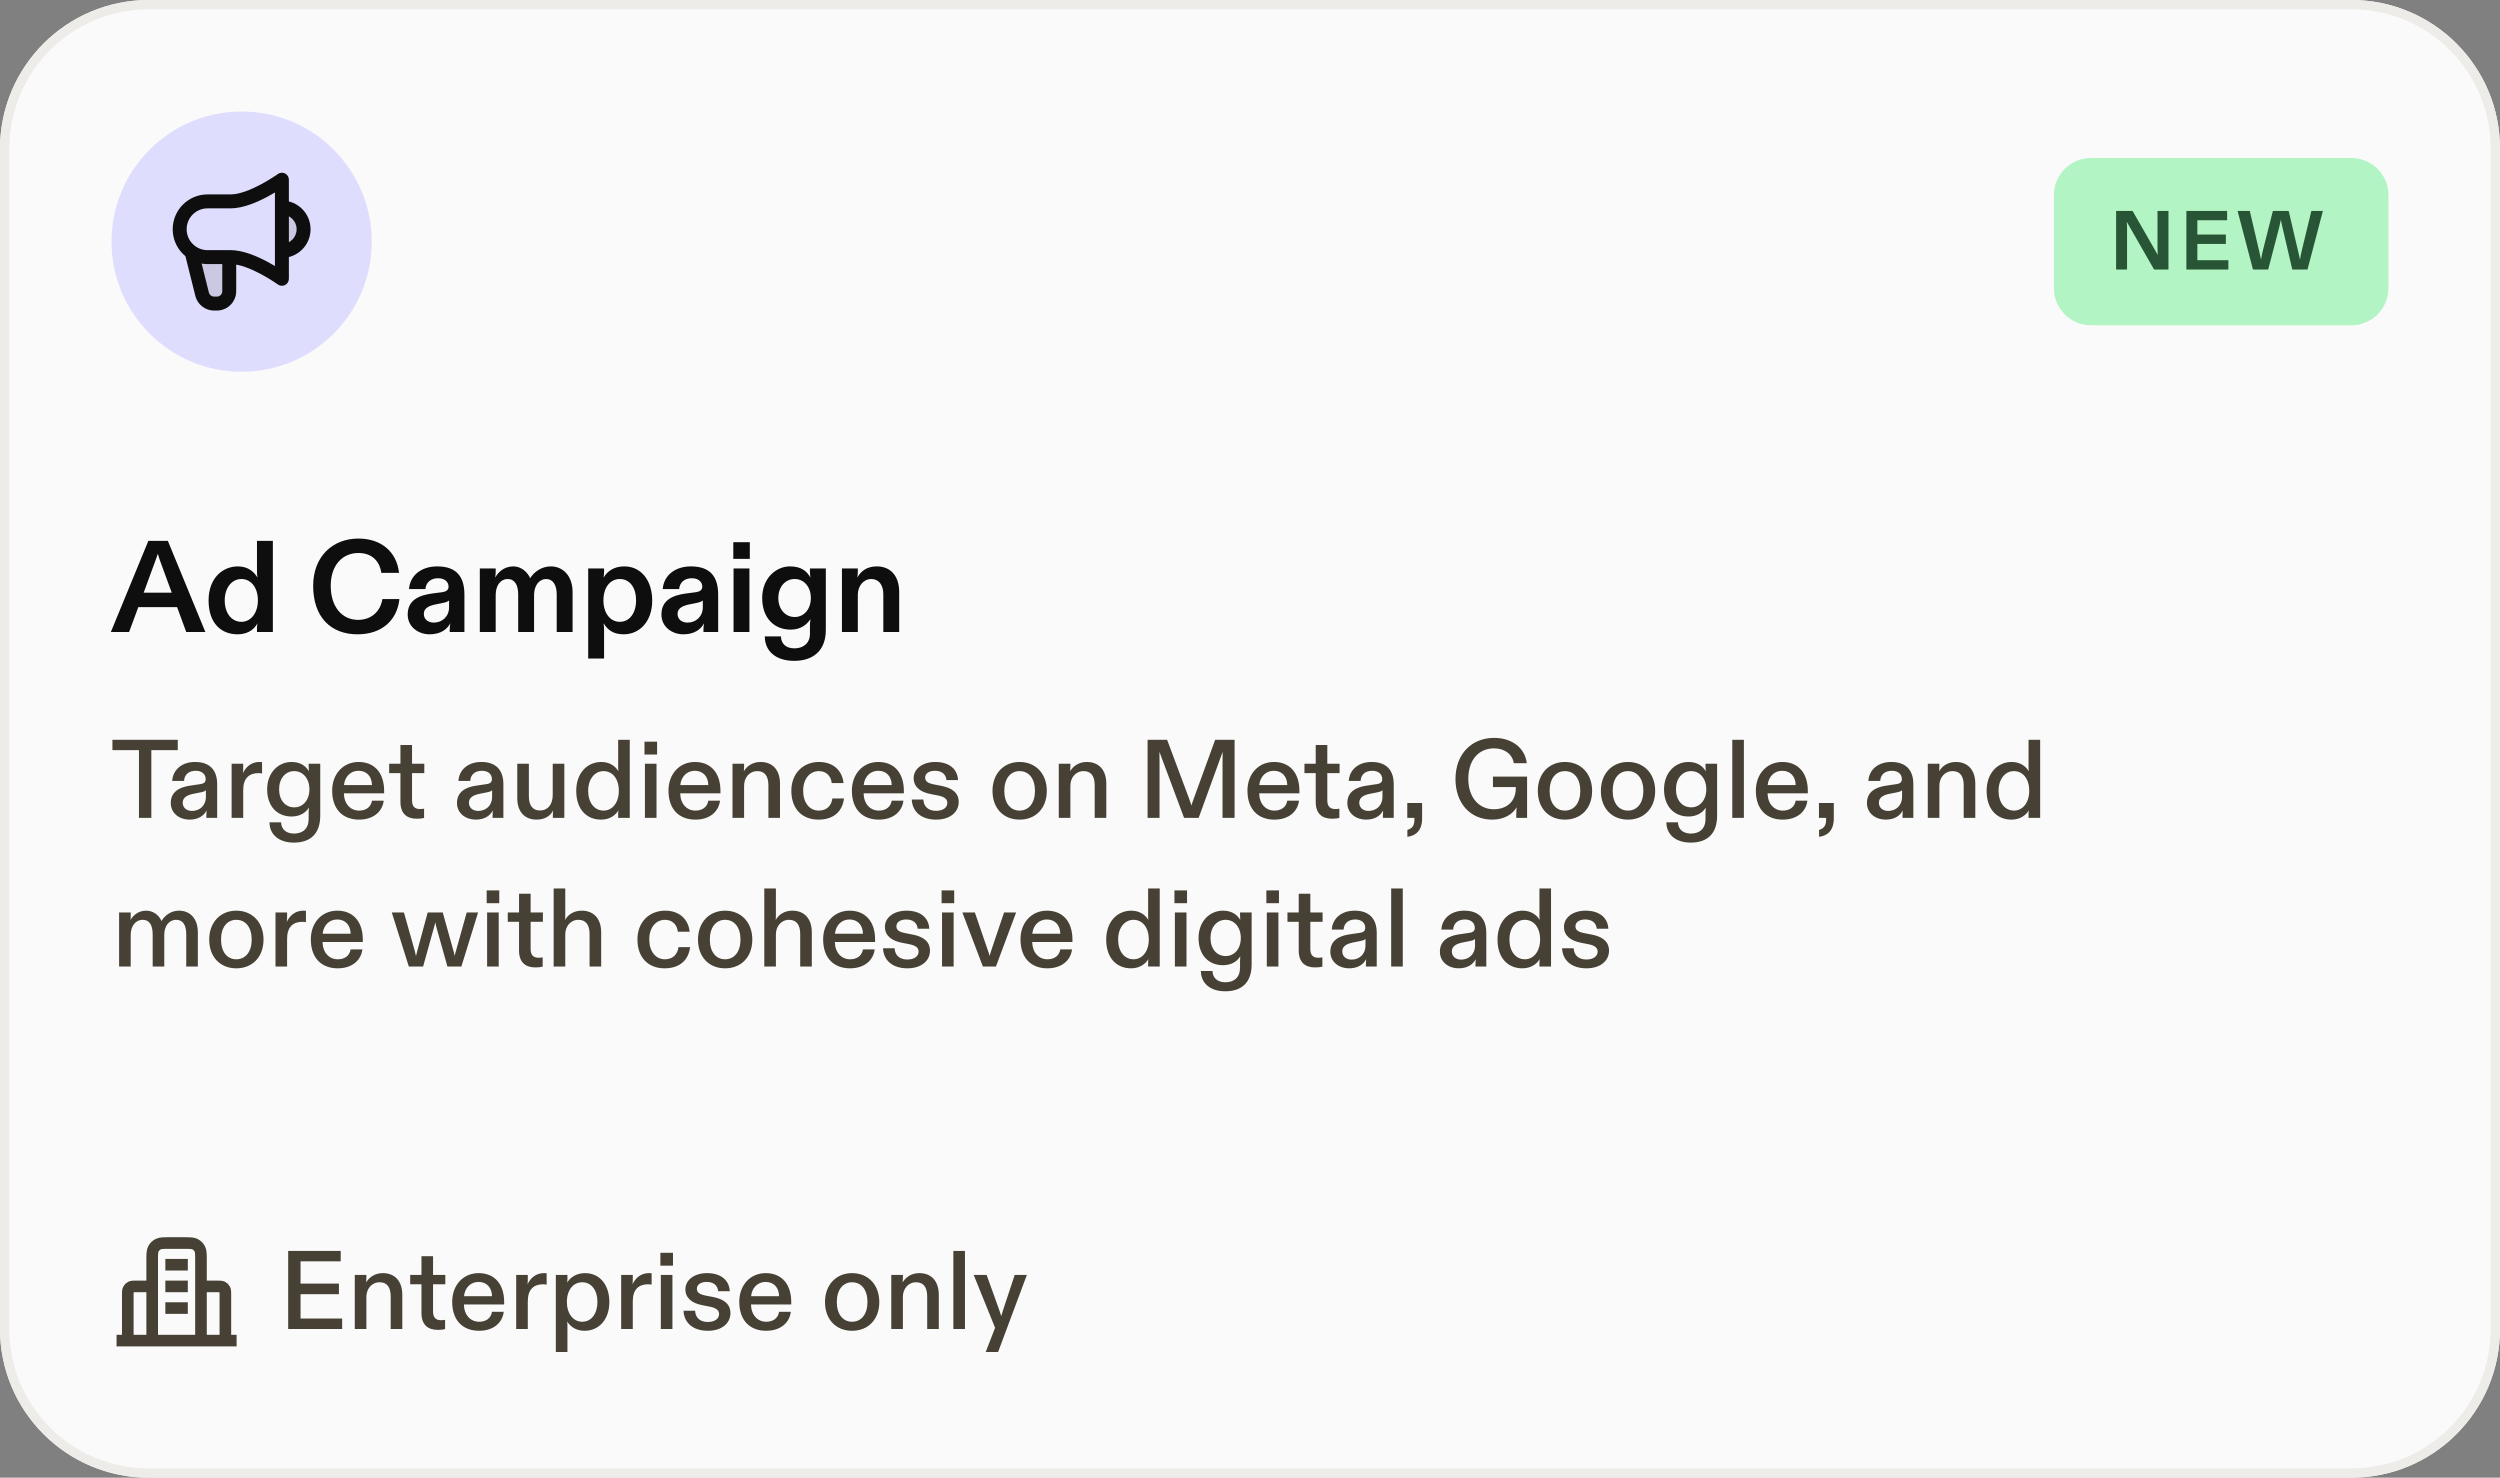 <svg width="269" height="159" viewBox="0 0 269 159" fill="none" xmlns="http://www.w3.org/2000/svg">
<rect x="0" y="0" width="269" height="159" fill="#808080" stroke="none"/>
<g clip-path="url(#clip0_3431_25165)">
<path d="M0 16C0 7.163 7.163 0 16 0H253C261.837 0 269 7.163 269 16V143C269 151.837 261.837 159 253 159H16C7.163 159 0 151.837 0 143V16Z" fill="#FAFAFA"/>
<path d="M26 9C16.611 9 9 16.611 9 26C9 35.389 16.611 43 26 43C35.389 43 43 35.389 43 26C43 16.611 35.389 9 26 9Z" fill="#DEDDFD"/>
<path d="M26 9C16.611 9 9 16.611 9 26C9 35.389 16.611 43 26 43C35.389 43 43 35.389 43 26C43 16.611 35.389 9 26 9Z" stroke="#FAFAFA" stroke-width="6"/>
<g clip-path="url(#clip1_3431_25165)">
<g opacity="0.12">
<path d="M21.716 31.532L21.028 28.779C20.906 28.291 20.845 28.047 20.907 27.863C20.962 27.701 21.077 27.566 21.228 27.486C21.4 27.395 21.651 27.416 22.151 27.457L23.689 27.585C24.034 27.614 24.206 27.628 24.337 27.705C24.452 27.772 24.544 27.872 24.602 27.992C24.667 28.129 24.667 28.302 24.667 28.648V31.169C24.667 31.322 24.667 31.398 24.66 31.462C24.599 32.097 24.097 32.599 23.462 32.661C23.398 32.667 23.322 32.667 23.169 32.667C23.048 32.667 22.987 32.667 22.932 32.662C22.402 32.619 21.949 32.265 21.778 31.761C21.761 31.71 21.746 31.651 21.716 31.532Z" fill="#2F2B23"/>
<path d="M30.333 27C31.622 27 32.667 25.956 32.667 24.667C32.667 23.378 31.622 22.334 30.333 22.334V27Z" fill="#2F2B23"/>
</g>
<path d="M21.394 27.152C21.294 26.75 20.886 26.505 20.484 26.606C20.083 26.706 19.838 27.114 19.939 27.515L21.394 27.152ZM21.716 31.532L20.988 31.714L21.716 31.532ZM25.416 27.667C25.416 27.253 25.081 26.917 24.666 26.917C24.252 26.917 23.916 27.253 23.916 27.667H25.416ZM23.462 32.661L23.389 31.914H23.389L23.462 32.661ZM24.66 31.462L23.914 31.39V31.39L24.66 31.462ZM21.778 31.761L21.067 32.002L21.778 31.761ZM22.932 32.662L22.993 31.915H22.993L22.932 32.662ZM30.333 26.25H29.583V27.75H30.333V26.25ZM30.333 21.584H29.583V23.084H30.333V21.584ZM30.333 30L29.894 30.608C30.123 30.773 30.424 30.796 30.675 30.668C30.925 30.54 31.083 30.282 31.083 30H30.333ZM30.333 19.334H31.083C31.083 19.052 30.925 18.794 30.675 18.666C30.424 18.538 30.123 18.561 29.894 18.725L30.333 19.334ZM19.333 24.667L20.083 24.667L19.333 24.667ZM19.939 27.515L20.988 31.714L22.444 31.351L21.394 27.152L19.939 27.515ZM25.416 31.169V27.667H23.916V31.169H25.416ZM23.169 33.417C23.304 33.417 23.425 33.418 23.534 33.407L23.389 31.914C23.37 31.916 23.339 31.917 23.169 31.917V33.417ZM23.916 31.169C23.916 31.339 23.916 31.371 23.914 31.39L25.407 31.535C25.417 31.425 25.416 31.304 25.416 31.169H23.916ZM23.534 33.407C24.526 33.311 25.31 32.526 25.407 31.535L23.914 31.39C23.887 31.668 23.667 31.887 23.389 31.914L23.534 33.407ZM20.988 31.714C21.015 31.819 21.038 31.914 21.067 32.002L22.488 31.521C22.483 31.505 22.477 31.482 22.444 31.351L20.988 31.714ZM23.169 31.917C23.033 31.917 23.009 31.916 22.993 31.915L22.871 33.41C22.963 33.417 23.061 33.417 23.169 33.417V31.917ZM21.067 32.002C21.334 32.789 22.043 33.342 22.871 33.41L22.993 31.915C22.761 31.896 22.563 31.741 22.488 31.521L21.067 32.002ZM31.916 24.667C31.916 25.541 31.207 26.25 30.333 26.25V27.75C32.036 27.75 33.416 26.37 33.416 24.667H31.916ZM30.333 23.084C31.207 23.084 31.916 23.792 31.916 24.667H33.416C33.416 22.964 32.036 21.584 30.333 21.584V23.084ZM22.333 22.417H24.833V20.917H22.333V22.417ZM30.333 30C30.772 29.392 30.772 29.392 30.771 29.392C30.771 29.392 30.771 29.392 30.771 29.391C30.771 29.391 30.771 29.391 30.77 29.391C30.77 29.39 30.769 29.39 30.768 29.389C30.766 29.387 30.763 29.385 30.759 29.383C30.752 29.378 30.741 29.37 30.728 29.361C30.701 29.342 30.663 29.315 30.614 29.282C30.516 29.214 30.375 29.119 30.199 29.006C29.848 28.779 29.354 28.476 28.785 28.172C27.685 27.584 26.166 26.917 24.833 26.917V28.417C25.764 28.417 26.995 28.916 28.079 29.495C28.602 29.774 29.059 30.055 29.385 30.266C29.548 30.371 29.677 30.458 29.765 30.518C29.809 30.548 29.842 30.572 29.864 30.587C29.875 30.595 29.883 30.601 29.888 30.604C29.891 30.606 29.893 30.607 29.894 30.608C29.894 30.608 29.894 30.609 29.895 30.609C29.895 30.609 29.895 30.609 29.895 30.609C29.895 30.609 29.895 30.609 29.895 30.609C29.894 30.609 29.894 30.608 30.333 30ZM29.583 19.334V30H31.083V19.334H29.583ZM24.833 22.417C26.166 22.417 27.685 21.75 28.785 21.162C29.354 20.858 29.848 20.555 30.199 20.328C30.375 20.215 30.516 20.119 30.614 20.052C30.663 20.018 30.701 19.991 30.728 19.973C30.741 19.963 30.752 19.956 30.759 19.951C30.763 19.948 30.766 19.946 30.768 19.945C30.769 19.944 30.77 19.943 30.77 19.943C30.771 19.943 30.771 19.942 30.771 19.942C30.771 19.942 30.771 19.942 30.771 19.942C30.772 19.942 30.772 19.942 30.333 19.334C29.894 18.725 29.894 18.725 29.895 18.725C29.895 18.725 29.895 18.725 29.895 18.725C29.895 18.725 29.895 18.725 29.895 18.725C29.894 18.725 29.894 18.725 29.894 18.726C29.893 18.726 29.891 18.728 29.888 18.73C29.883 18.733 29.875 18.739 29.864 18.747C29.842 18.762 29.809 18.785 29.765 18.816C29.677 18.876 29.548 18.963 29.385 19.068C29.059 19.279 28.602 19.559 28.079 19.839C26.995 20.417 25.764 20.917 24.833 20.917V22.417ZM24.833 26.917H22.333V28.417H24.833V26.917ZM18.583 24.667C18.583 26.738 20.262 28.417 22.333 28.417V26.917C21.09 26.917 20.083 25.91 20.083 24.667L18.583 24.667ZM22.333 20.917C20.262 20.917 18.583 22.596 18.583 24.667L20.083 24.667C20.083 23.424 21.09 22.417 22.333 22.417V20.917Z" fill="#0E0E0E"/>
</g>
<path d="M221 21C221 18.791 222.791 17 225 17H253C255.209 17 257 18.791 257 21V31C257 33.209 255.209 35 253 35H225C222.791 35 221 33.209 221 31V21Z" fill="#B3F4C4"/>
<path d="M227.693 29V22.7H229.466L232.184 27.443C232.157 27.173 232.148 26.831 232.148 26.498V22.7H233.327V29H231.779L228.836 23.861C228.872 24.221 228.872 24.464 228.872 24.743V29H227.693ZM235.255 29V22.7H239.638V23.699H236.434V25.238H239.503V26.246H236.434V28.001H239.773V29H235.255ZM242.42 29L240.764 22.7H242.078L243.041 26.822C243.131 27.191 243.203 27.506 243.284 27.947C243.356 27.506 243.428 27.191 243.518 26.822L244.562 22.7H246.263L247.226 26.822C247.316 27.191 247.397 27.524 247.478 27.947C247.55 27.506 247.613 27.191 247.703 26.822L248.702 22.7H249.944L248.288 29H246.65L245.606 24.518C245.561 24.32 245.489 24.05 245.426 23.645C245.345 24.05 245.282 24.32 245.228 24.518L244.058 29H242.42Z" fill="#285535"/>
<path d="M11.93 68L15.962 58.2H18.062L22.094 68H20.036L19.056 65.326H14.884L13.89 68H11.93ZM15.458 63.772H18.482L17.362 60.72C17.208 60.314 17.096 59.992 16.984 59.586C16.858 59.992 16.718 60.328 16.578 60.72L15.458 63.772ZM25.565 68.252C23.759 68.252 22.443 67.02 22.443 64.612C22.443 62.162 23.997 60.944 25.593 60.944C26.657 60.944 27.315 61.49 27.707 62.148C27.651 61.896 27.651 61.686 27.651 61.476V58.2H29.359V68H27.651V67.72C27.651 67.482 27.651 67.3 27.707 67.062C27.441 67.566 26.825 68.252 25.565 68.252ZM24.179 64.598C24.179 66.012 24.949 66.908 25.971 66.908C26.993 66.908 27.749 65.97 27.749 64.598C27.749 63.198 26.993 62.302 25.971 62.302C24.949 62.302 24.179 63.24 24.179 64.598ZM38.47 68.252C35.558 68.252 33.696 66.362 33.696 63.03C33.696 59.88 35.796 57.948 38.568 57.948C40.962 57.948 42.684 59.32 42.936 61.644H41.032C40.85 60.37 40.01 59.502 38.568 59.502C36.832 59.502 35.586 60.832 35.586 63.03C35.586 65.312 36.818 66.698 38.526 66.698C39.982 66.698 40.948 65.76 41.144 64.458H42.978C42.74 66.726 41.102 68.252 38.47 68.252ZM46.22 68.252C45.03 68.252 43.868 67.468 43.868 66.124C43.868 64.584 45.058 64.052 46.528 63.856L47.508 63.73C48.068 63.66 48.264 63.45 48.264 63.114C48.264 62.638 47.872 62.218 47.144 62.218C46.346 62.218 45.842 62.666 45.772 63.38H44.008C44.12 61.952 45.282 60.944 47.046 60.944C49.132 60.944 49.972 62.064 49.972 63.982V68H48.39V67.72C48.39 67.496 48.418 67.286 48.46 67.062C48.096 67.734 47.396 68.252 46.22 68.252ZM45.604 66.054C45.604 66.656 46.08 66.992 46.682 66.992C47.592 66.992 48.32 66.32 48.32 65.354V64.612C48.166 64.752 47.928 64.822 47.508 64.906L46.948 65.018C46.15 65.172 45.604 65.438 45.604 66.054ZM51.628 68V61.168H53.336V61.476C53.336 61.686 53.322 61.924 53.28 62.148C53.616 61.546 54.246 60.944 55.254 60.944C56.108 60.944 56.794 61.602 57.046 62.218C57.438 61.56 58.264 60.944 59.258 60.944C60.644 60.944 61.61 62.036 61.61 63.702V68H59.902V63.954C59.902 62.96 59.51 62.302 58.768 62.302C58.026 62.302 57.466 62.988 57.466 64.024V68H55.758V63.954C55.758 62.96 55.394 62.302 54.624 62.302C53.882 62.302 53.336 62.96 53.336 64.024V68H51.628ZM63.29 70.856V61.168H64.998V61.476C64.998 61.686 64.984 61.868 64.942 62.148C65.376 61.42 66.104 60.944 67.182 60.944C68.988 60.944 70.178 62.456 70.178 64.626C70.178 66.838 68.848 68.252 67.112 68.252C65.964 68.252 65.376 67.762 64.942 67.062C64.984 67.342 64.998 67.524 64.998 67.72V70.856H63.29ZM64.928 64.598C64.928 65.97 65.656 66.908 66.692 66.908C67.742 66.908 68.442 65.97 68.442 64.598C68.442 63.254 67.784 62.302 66.692 62.302C65.67 62.302 64.928 63.184 64.928 64.598ZM73.522 68.252C72.332 68.252 71.17 67.468 71.17 66.124C71.17 64.584 72.36 64.052 73.83 63.856L74.81 63.73C75.37 63.66 75.566 63.45 75.566 63.114C75.566 62.638 75.174 62.218 74.446 62.218C73.648 62.218 73.144 62.666 73.074 63.38H71.31C71.422 61.952 72.584 60.944 74.348 60.944C76.434 60.944 77.274 62.064 77.274 63.982V68H75.692V67.72C75.692 67.496 75.72 67.286 75.762 67.062C75.398 67.734 74.698 68.252 73.522 68.252ZM72.906 66.054C72.906 66.656 73.382 66.992 73.984 66.992C74.894 66.992 75.622 66.32 75.622 65.354V64.612C75.468 64.752 75.23 64.822 74.81 64.906L74.25 65.018C73.452 65.172 72.906 65.438 72.906 66.054ZM78.93 68V61.168H80.638V68H78.93ZM78.903 60.132V58.34H80.68V60.132H78.903ZM85.456 71.108C83.44 71.108 82.292 70.03 82.292 68.476H84.028C84.056 69.288 84.574 69.764 85.498 69.764C86.394 69.764 87.15 69.232 87.15 68.21V67.468C87.15 67.16 87.164 66.88 87.206 66.614C86.8 67.23 86.142 67.748 85.078 67.748C83.3 67.748 82.012 66.502 82.012 64.346C82.012 62.218 83.496 60.944 84.994 60.944C86.198 60.944 86.8 61.434 87.206 62.148C87.164 61.91 87.15 61.728 87.15 61.476V61.168H88.858V67.79C88.858 70.03 87.472 71.108 85.456 71.108ZM83.748 64.346C83.748 65.536 84.476 66.39 85.512 66.39C86.52 66.39 87.248 65.536 87.248 64.346C87.248 63.156 86.52 62.302 85.512 62.302C84.476 62.302 83.748 63.156 83.748 64.346ZM90.593 68V61.168H92.301V61.476C92.301 61.672 92.287 61.882 92.245 62.148C92.623 61.462 93.267 60.944 94.345 60.944C95.857 60.944 96.753 62.008 96.753 63.688V68H95.045V63.94C95.045 62.932 94.555 62.302 93.757 62.302C92.917 62.302 92.301 63.044 92.301 63.996V68H90.593Z" fill="#0E0E0E"/>
<path d="M14.952 88V80.716H12.096V79.6H19.128V80.716H16.284V88H14.952ZM20.379 88.192C19.323 88.192 18.375 87.52 18.375 86.404C18.375 85.18 19.335 84.688 20.475 84.532L21.519 84.376C21.975 84.316 22.131 84.148 22.131 83.824C22.131 83.308 21.723 82.936 21.075 82.936C20.283 82.936 19.839 83.368 19.803 84.028H18.531C18.591 82.888 19.503 81.988 20.991 81.988C22.599 81.988 23.367 82.888 23.367 84.376V88H22.203V87.736C22.203 87.556 22.215 87.388 22.227 87.208C21.927 87.796 21.315 88.192 20.379 88.192ZM19.659 86.368C19.659 86.932 20.103 87.256 20.655 87.256C21.507 87.256 22.155 86.656 22.155 85.768V85.024C22.059 85.144 21.843 85.216 21.495 85.276L20.835 85.408C20.151 85.54 19.659 85.804 19.659 86.368ZM24.922 88V82.18H26.169V82.528C26.169 82.756 26.169 82.972 26.145 83.188C26.445 82.528 27.034 81.988 27.91 81.988C28.006 81.988 28.102 81.988 28.198 82.012V83.224C28.113 83.212 27.994 83.188 27.826 83.188C26.817 83.188 26.169 83.728 26.169 85.012V88H24.922ZM31.614 90.664C29.982 90.664 28.998 89.776 28.998 88.48H30.246C30.258 89.212 30.774 89.692 31.638 89.692C32.562 89.692 33.21 89.176 33.21 88.12V87.448C33.21 87.256 33.222 87.076 33.234 86.896C32.91 87.448 32.262 87.856 31.374 87.856C29.814 87.856 28.746 86.752 28.746 84.928C28.746 83.128 29.958 81.988 31.362 81.988C32.358 81.988 32.91 82.444 33.234 82.984C33.222 82.816 33.21 82.648 33.21 82.468V82.18H34.458V87.76C34.458 89.716 33.402 90.664 31.614 90.664ZM30.03 84.928C30.03 86.092 30.702 86.872 31.662 86.872C32.61 86.872 33.294 86.08 33.294 84.928C33.294 83.788 32.61 82.972 31.662 82.972C30.702 82.972 30.03 83.776 30.03 84.928ZM38.633 88.192C36.893 88.192 35.741 87.088 35.741 85.072C35.741 83.26 36.941 81.988 38.585 81.988C40.337 81.988 41.333 83.212 41.333 85.096V85.36H37.001C37.025 86.488 37.697 87.22 38.645 87.22C39.317 87.22 39.905 86.896 40.025 86.152H41.285C41.165 87.256 40.253 88.192 38.633 88.192ZM37.013 84.472H40.025C40.013 83.56 39.473 82.936 38.573 82.936C37.697 82.936 37.097 83.596 37.013 84.472ZM44.863 88.096C43.807 88.096 43.087 87.58 43.087 86.284V83.188H41.875V82.18H43.087V80.164H44.335V82.18H45.655V83.188H44.335V86.116C44.335 86.764 44.623 87.052 45.187 87.052C45.331 87.052 45.475 87.04 45.631 87.016V88.012C45.451 88.06 45.163 88.096 44.863 88.096ZM51.176 88.192C50.12 88.192 49.172 87.52 49.172 86.404C49.172 85.18 50.132 84.688 51.272 84.532L52.316 84.376C52.772 84.316 52.928 84.148 52.928 83.824C52.928 83.308 52.52 82.936 51.872 82.936C51.08 82.936 50.636 83.368 50.6 84.028H49.328C49.388 82.888 50.3 81.988 51.788 81.988C53.396 81.988 54.164 82.888 54.164 84.376V88H53V87.736C53 87.556 53.012 87.388 53.024 87.208C52.724 87.796 52.112 88.192 51.176 88.192ZM50.456 86.368C50.456 86.932 50.9 87.256 51.452 87.256C52.304 87.256 52.952 86.656 52.952 85.768V85.024C52.856 85.144 52.64 85.216 52.292 85.276L51.632 85.408C50.948 85.54 50.456 85.804 50.456 86.368ZM57.746 88.192C56.486 88.192 55.658 87.388 55.658 85.876V82.18H56.906V85.66C56.906 86.62 57.278 87.208 58.106 87.208C58.946 87.208 59.474 86.572 59.474 85.516V82.18H60.722V88H59.486V87.7C59.486 87.532 59.498 87.352 59.522 87.196C59.234 87.784 58.622 88.192 57.746 88.192ZM64.679 88.192C63.143 88.192 62.003 87.112 62.003 85.096C62.003 83.176 63.191 81.988 64.703 81.988C65.639 81.988 66.239 82.48 66.539 82.984C66.515 82.804 66.515 82.636 66.515 82.468V79.6H67.763V88H66.515V87.712C66.515 87.52 66.515 87.364 66.539 87.196C66.263 87.676 65.651 88.192 64.679 88.192ZM63.287 85.096C63.287 86.38 63.971 87.22 64.943 87.22C65.891 87.22 66.587 86.368 66.587 85.084C66.587 83.8 65.903 82.972 64.943 82.972C63.983 82.972 63.287 83.836 63.287 85.096ZM69.394 88V82.18H70.642V88H69.394ZM69.346 81.184V79.804H70.702V81.184H69.346ZM74.821 88.192C73.081 88.192 71.929 87.088 71.929 85.072C71.929 83.26 73.129 81.988 74.773 81.988C76.525 81.988 77.521 83.212 77.521 85.096V85.36H73.189C73.213 86.488 73.885 87.22 74.833 87.22C75.505 87.22 76.093 86.896 76.213 86.152H77.473C77.353 87.256 76.441 88.192 74.821 88.192ZM73.201 84.472H76.213C76.201 83.56 75.661 82.936 74.761 82.936C73.885 82.936 73.285 83.596 73.201 84.472ZM78.816 88V82.18H80.064V82.504C80.064 82.66 80.052 82.804 80.04 82.984C80.352 82.444 80.976 81.988 81.828 81.988C83.148 81.988 83.928 82.864 83.928 84.328V88H82.68V84.496C82.68 83.524 82.296 82.972 81.492 82.972C80.628 82.972 80.064 83.68 80.064 84.544V88H78.816ZM88.064 88.192C86.348 88.192 85.148 87.076 85.148 85.084C85.148 83.188 86.444 81.988 88.124 81.988C89.66 81.988 90.632 82.912 90.764 84.256H89.492C89.42 83.548 88.952 82.972 88.112 82.972C87.128 82.972 86.42 83.812 86.42 85.084C86.42 86.356 87.092 87.22 88.1 87.22C88.976 87.22 89.468 86.668 89.564 85.912H90.812C90.656 87.28 89.72 88.192 88.064 88.192ZM94.555 88.192C92.815 88.192 91.663 87.088 91.663 85.072C91.663 83.26 92.863 81.988 94.507 81.988C96.259 81.988 97.255 83.212 97.255 85.096V85.36H92.923C92.947 86.488 93.619 87.22 94.567 87.22C95.239 87.22 95.827 86.896 95.947 86.152H97.207C97.087 87.256 96.175 88.192 94.555 88.192ZM92.935 84.472H95.947C95.935 83.56 95.395 82.936 94.495 82.936C93.619 82.936 93.019 83.596 92.935 84.472ZM100.734 88.192C99.126 88.192 98.166 87.34 98.106 86.032H99.354C99.39 86.776 99.87 87.244 100.722 87.244C101.454 87.244 101.934 86.908 101.934 86.392C101.934 85.972 101.61 85.732 100.95 85.6L100.158 85.444C99.006 85.228 98.31 84.664 98.31 83.728C98.31 82.732 99.258 81.988 100.638 81.988C102.114 81.988 103.026 82.732 103.086 83.932H101.838C101.778 83.296 101.322 82.936 100.602 82.936C99.978 82.936 99.546 83.212 99.546 83.668C99.546 84.076 99.834 84.28 100.53 84.412L101.334 84.568C102.426 84.784 103.158 85.3 103.158 86.296C103.158 87.376 102.234 88.192 100.734 88.192ZM109.708 88.192C107.992 88.192 106.792 86.992 106.792 85.096C106.792 83.236 108.004 81.988 109.708 81.988C111.424 81.988 112.636 83.236 112.636 85.096C112.636 86.992 111.424 88.192 109.708 88.192ZM108.064 85.096C108.064 86.392 108.7 87.22 109.708 87.22C110.716 87.22 111.364 86.392 111.364 85.096C111.364 83.776 110.704 82.972 109.708 82.972C108.724 82.972 108.064 83.776 108.064 85.096ZM113.925 88V82.18H115.173V82.504C115.173 82.66 115.161 82.804 115.149 82.984C115.461 82.444 116.085 81.988 116.937 81.988C118.257 81.988 119.037 82.864 119.037 84.328V88H117.789V84.496C117.789 83.524 117.405 82.972 116.601 82.972C115.737 82.972 115.173 83.68 115.173 84.544V88H113.925ZM123.481 88V79.6H125.581L127.909 85.828C128.017 86.128 128.113 86.404 128.197 86.668C128.293 86.392 128.365 86.128 128.485 85.828L130.753 79.6H132.841V88H131.545V82.012C131.545 81.628 131.545 81.256 131.557 80.896L128.977 88H127.405L124.753 80.896C124.765 81.256 124.765 81.628 124.765 82.012V88H123.481ZM137.118 88.192C135.378 88.192 134.226 87.088 134.226 85.072C134.226 83.26 135.426 81.988 137.07 81.988C138.822 81.988 139.818 83.212 139.818 85.096V85.36H135.486C135.51 86.488 136.182 87.22 137.13 87.22C137.802 87.22 138.39 86.896 138.51 86.152H139.77C139.65 87.256 138.738 88.192 137.118 88.192ZM135.498 84.472H138.51C138.498 83.56 137.958 82.936 137.058 82.936C136.182 82.936 135.582 83.596 135.498 84.472ZM143.347 88.096C142.291 88.096 141.571 87.58 141.571 86.284V83.188H140.359V82.18H141.571V80.164H142.819V82.18H144.139V83.188H142.819V86.116C142.819 86.764 143.107 87.052 143.671 87.052C143.815 87.052 143.959 87.04 144.115 87.016V88.012C143.935 88.06 143.647 88.096 143.347 88.096ZM146.976 88.192C145.92 88.192 144.972 87.52 144.972 86.404C144.972 85.18 145.932 84.688 147.072 84.532L148.116 84.376C148.572 84.316 148.728 84.148 148.728 83.824C148.728 83.308 148.32 82.936 147.672 82.936C146.88 82.936 146.436 83.368 146.4 84.028H145.128C145.188 82.888 146.1 81.988 147.588 81.988C149.196 81.988 149.964 82.888 149.964 84.376V88H148.8V87.736C148.8 87.556 148.812 87.388 148.824 87.208C148.524 87.796 147.912 88.192 146.976 88.192ZM146.256 86.368C146.256 86.932 146.7 87.256 147.252 87.256C148.104 87.256 148.752 86.656 148.752 85.768V85.024C148.656 85.144 148.44 85.216 148.092 85.276L147.432 85.408C146.748 85.54 146.256 85.804 146.256 86.368ZM151.435 89.296C151.843 89.176 152.191 88.936 152.191 88.228V88H151.423V86.404H153.019V88.072C153.019 89.38 152.323 89.932 151.435 90.04V89.296ZM160.582 88.192C158.158 88.192 156.61 86.392 156.61 83.824C156.61 81.076 158.398 79.396 160.762 79.396C162.73 79.396 164.11 80.524 164.278 82.12H162.886C162.754 81.196 161.926 80.524 160.774 80.524C159.154 80.524 157.99 81.7 157.99 83.824C157.99 85.756 159.106 87.076 160.726 87.076C162.118 87.076 163.102 86.248 163.102 84.796V84.688H160.642V83.56H164.314V88H163.15V87.676C163.15 87.412 163.162 87.136 163.186 86.86C162.766 87.616 161.83 88.192 160.582 88.192ZM168.384 88.192C166.668 88.192 165.468 86.992 165.468 85.096C165.468 83.236 166.68 81.988 168.384 81.988C170.1 81.988 171.312 83.236 171.312 85.096C171.312 86.992 170.1 88.192 168.384 88.192ZM166.74 85.096C166.74 86.392 167.376 87.22 168.384 87.22C169.392 87.22 170.04 86.392 170.04 85.096C170.04 83.776 169.38 82.972 168.384 82.972C167.4 82.972 166.74 83.776 166.74 85.096ZM175.169 88.192C173.453 88.192 172.253 86.992 172.253 85.096C172.253 83.236 173.465 81.988 175.169 81.988C176.885 81.988 178.097 83.236 178.097 85.096C178.097 86.992 176.885 88.192 175.169 88.192ZM173.525 85.096C173.525 86.392 174.161 87.22 175.169 87.22C176.177 87.22 176.825 86.392 176.825 85.096C176.825 83.776 176.165 82.972 175.169 82.972C174.185 82.972 173.525 83.776 173.525 85.096ZM181.918 90.664C180.286 90.664 179.302 89.776 179.302 88.48H180.55C180.562 89.212 181.078 89.692 181.942 89.692C182.866 89.692 183.514 89.176 183.514 88.12V87.448C183.514 87.256 183.526 87.076 183.538 86.896C183.214 87.448 182.566 87.856 181.678 87.856C180.118 87.856 179.05 86.752 179.05 84.928C179.05 83.128 180.262 81.988 181.666 81.988C182.662 81.988 183.214 82.444 183.538 82.984C183.526 82.816 183.514 82.648 183.514 82.468V82.18H184.762V87.76C184.762 89.716 183.706 90.664 181.918 90.664ZM180.334 84.928C180.334 86.092 181.006 86.872 181.966 86.872C182.914 86.872 183.598 86.08 183.598 84.928C183.598 83.788 182.914 82.972 181.966 82.972C181.006 82.972 180.334 83.776 180.334 84.928ZM186.394 88V79.6H187.642V88H186.394ZM191.821 88.192C190.081 88.192 188.929 87.088 188.929 85.072C188.929 83.26 190.129 81.988 191.773 81.988C193.525 81.988 194.521 83.212 194.521 85.096V85.36H190.189C190.213 86.488 190.885 87.22 191.833 87.22C192.505 87.22 193.093 86.896 193.213 86.152H194.473C194.353 87.256 193.441 88.192 191.821 88.192ZM190.201 84.472H193.213C193.201 83.56 192.661 82.936 191.761 82.936C190.885 82.936 190.285 83.596 190.201 84.472ZM195.732 89.296C196.14 89.176 196.488 88.936 196.488 88.228V88H195.72V86.404H197.316V88.072C197.316 89.38 196.62 89.932 195.732 90.04V89.296ZM202.887 88.192C201.831 88.192 200.883 87.52 200.883 86.404C200.883 85.18 201.843 84.688 202.983 84.532L204.027 84.376C204.483 84.316 204.639 84.148 204.639 83.824C204.639 83.308 204.231 82.936 203.583 82.936C202.791 82.936 202.347 83.368 202.311 84.028H201.039C201.099 82.888 202.011 81.988 203.499 81.988C205.107 81.988 205.875 82.888 205.875 84.376V88H204.711V87.736C204.711 87.556 204.723 87.388 204.735 87.208C204.435 87.796 203.823 88.192 202.887 88.192ZM202.167 86.368C202.167 86.932 202.611 87.256 203.163 87.256C204.015 87.256 204.663 86.656 204.663 85.768V85.024C204.567 85.144 204.351 85.216 204.003 85.276L203.343 85.408C202.659 85.54 202.167 85.804 202.167 86.368ZM207.429 88V82.18H208.677V82.504C208.677 82.66 208.665 82.804 208.653 82.984C208.965 82.444 209.589 81.988 210.441 81.988C211.761 81.988 212.541 82.864 212.541 84.328V88H211.293V84.496C211.293 83.524 210.909 82.972 210.105 82.972C209.241 82.972 208.677 83.68 208.677 84.544V88H207.429ZM216.437 88.192C214.901 88.192 213.761 87.112 213.761 85.096C213.761 83.176 214.949 81.988 216.461 81.988C217.397 81.988 217.997 82.48 218.297 82.984C218.273 82.804 218.273 82.636 218.273 82.468V79.6H219.521V88H218.273V87.712C218.273 87.52 218.273 87.364 218.297 87.196C218.021 87.676 217.409 88.192 216.437 88.192ZM215.045 85.096C215.045 86.38 215.729 87.22 216.701 87.22C217.649 87.22 218.345 86.368 218.345 85.084C218.345 83.8 217.661 82.972 216.701 82.972C215.741 82.972 215.045 83.836 215.045 85.096ZM12.816 104V98.18H14.064V98.54C14.064 98.684 14.064 98.84 14.04 98.984C14.364 98.444 14.928 97.988 15.732 97.988C16.476 97.988 17.1 98.456 17.376 99.104C17.736 98.48 18.42 97.988 19.26 97.988C20.436 97.988 21.288 98.816 21.288 100.328V104H20.04V100.532C20.04 99.56 19.704 98.972 18.948 98.972C18.168 98.972 17.676 99.668 17.676 100.568V104H16.428V100.556C16.428 99.572 16.104 98.972 15.348 98.972C14.58 98.972 14.064 99.656 14.064 100.592V104H12.816ZM25.427 104.192C23.711 104.192 22.511 102.992 22.511 101.096C22.511 99.236 23.723 97.988 25.427 97.988C27.143 97.988 28.355 99.236 28.355 101.096C28.355 102.992 27.143 104.192 25.427 104.192ZM23.783 101.096C23.783 102.392 24.419 103.22 25.427 103.22C26.435 103.22 27.083 102.392 27.083 101.096C27.083 99.776 26.423 98.972 25.427 98.972C24.443 98.972 23.783 99.776 23.783 101.096ZM29.644 104V98.18H30.892V98.528C30.892 98.756 30.892 98.972 30.868 99.188C31.168 98.528 31.756 97.988 32.632 97.988C32.728 97.988 32.824 97.988 32.92 98.012V99.224C32.836 99.212 32.716 99.188 32.548 99.188C31.54 99.188 30.892 99.728 30.892 101.012V104H29.644ZM36.337 104.192C34.597 104.192 33.445 103.088 33.445 101.072C33.445 99.26 34.645 97.988 36.289 97.988C38.041 97.988 39.037 99.212 39.037 101.096V101.36H34.705C34.729 102.488 35.401 103.22 36.349 103.22C37.021 103.22 37.609 102.896 37.729 102.152H38.989C38.869 103.256 37.957 104.192 36.337 104.192ZM34.717 100.472H37.729C37.717 99.56 37.177 98.936 36.277 98.936C35.401 98.936 34.801 99.596 34.717 100.472ZM43.991 104L42.155 98.18H43.463L44.627 102.308C44.675 102.488 44.723 102.68 44.759 102.872C44.807 102.668 44.855 102.476 44.903 102.308L46.019 98.18H47.639L48.791 102.308C48.839 102.476 48.887 102.656 48.923 102.86C48.971 102.656 49.007 102.476 49.067 102.296L50.219 98.18H51.443L49.643 104H48.143L46.967 99.812C46.931 99.656 46.883 99.464 46.835 99.236C46.799 99.464 46.751 99.644 46.691 99.812L45.527 104H43.991ZM52.414 104V98.18H53.662V104H52.414ZM52.366 97.184V95.804H53.722V97.184H52.366ZM57.624 104.096C56.569 104.096 55.849 103.58 55.849 102.284V99.188H54.636V98.18H55.849V96.164H57.096V98.18H58.416V99.188H57.096V102.116C57.096 102.764 57.385 103.052 57.949 103.052C58.093 103.052 58.236 103.04 58.392 103.016V104.012C58.212 104.06 57.925 104.096 57.624 104.096ZM59.574 104V95.6H60.822V98.456C60.822 98.624 60.822 98.792 60.798 98.984C61.122 98.42 61.734 97.988 62.586 97.988C63.906 97.988 64.686 98.864 64.686 100.328V104H63.438V100.496C63.438 99.524 63.042 98.972 62.238 98.972C61.386 98.972 60.822 99.68 60.822 100.544V104H59.574ZM71.505 104.192C69.789 104.192 68.589 103.076 68.589 101.084C68.589 99.188 69.885 97.988 71.565 97.988C73.101 97.988 74.073 98.912 74.205 100.256H72.933C72.861 99.548 72.393 98.972 71.553 98.972C70.569 98.972 69.861 99.812 69.861 101.084C69.861 102.356 70.533 103.22 71.541 103.22C72.417 103.22 72.909 102.668 73.005 101.912H74.253C74.097 103.28 73.161 104.192 71.505 104.192ZM78.021 104.192C76.305 104.192 75.105 102.992 75.105 101.096C75.105 99.236 76.317 97.988 78.021 97.988C79.737 97.988 80.949 99.236 80.949 101.096C80.949 102.992 79.737 104.192 78.021 104.192ZM76.377 101.096C76.377 102.392 77.013 103.22 78.021 103.22C79.029 103.22 79.677 102.392 79.677 101.096C79.677 99.776 79.017 98.972 78.021 98.972C77.037 98.972 76.377 99.776 76.377 101.096ZM82.238 104V95.6H83.486V98.456C83.486 98.624 83.486 98.792 83.462 98.984C83.786 98.42 84.398 97.988 85.25 97.988C86.57 97.988 87.35 98.864 87.35 100.328V104H86.102V100.496C86.102 99.524 85.706 98.972 84.902 98.972C84.05 98.972 83.486 99.68 83.486 100.544V104H82.238ZM91.462 104.192C89.722 104.192 88.57 103.088 88.57 101.072C88.57 99.26 89.77 97.988 91.414 97.988C93.166 97.988 94.162 99.212 94.162 101.096V101.36H89.83C89.854 102.488 90.526 103.22 91.474 103.22C92.146 103.22 92.734 102.896 92.854 102.152H94.114C93.994 103.256 93.082 104.192 91.462 104.192ZM89.842 100.472H92.854C92.842 99.56 92.302 98.936 91.402 98.936C90.526 98.936 89.926 99.596 89.842 100.472ZM97.641 104.192C96.033 104.192 95.073 103.34 95.013 102.032H96.261C96.297 102.776 96.777 103.244 97.629 103.244C98.361 103.244 98.841 102.908 98.841 102.392C98.841 101.972 98.517 101.732 97.857 101.6L97.065 101.444C95.913 101.228 95.217 100.664 95.217 99.728C95.217 98.732 96.165 97.988 97.545 97.988C99.021 97.988 99.933 98.732 99.993 99.932H98.745C98.685 99.296 98.229 98.936 97.509 98.936C96.885 98.936 96.453 99.212 96.453 99.668C96.453 100.076 96.741 100.28 97.437 100.412L98.241 100.568C99.333 100.784 100.065 101.3 100.065 102.296C100.065 103.376 99.141 104.192 97.641 104.192ZM101.363 104V98.18H102.611V104H101.363ZM101.315 97.184V95.804H102.671V97.184H101.315ZM105.758 104L103.55 98.18H104.894L106.274 102.2C106.37 102.452 106.418 102.632 106.478 102.86C106.538 102.632 106.598 102.452 106.682 102.2L108.038 98.18H109.334L107.162 104H105.758ZM112.696 104.192C110.956 104.192 109.804 103.088 109.804 101.072C109.804 99.26 111.004 97.988 112.648 97.988C114.4 97.988 115.396 99.212 115.396 101.096V101.36H111.064C111.088 102.488 111.76 103.22 112.708 103.22C113.38 103.22 113.968 102.896 114.088 102.152H115.348C115.228 103.256 114.316 104.192 112.696 104.192ZM111.076 100.472H114.088C114.076 99.56 113.536 98.936 112.636 98.936C111.76 98.936 111.16 99.596 111.076 100.472ZM121.703 104.192C120.167 104.192 119.027 103.112 119.027 101.096C119.027 99.176 120.215 97.988 121.727 97.988C122.663 97.988 123.263 98.48 123.563 98.984C123.539 98.804 123.539 98.636 123.539 98.468V95.6H124.787V104H123.539V103.712C123.539 103.52 123.539 103.364 123.563 103.196C123.287 103.676 122.675 104.192 121.703 104.192ZM120.311 101.096C120.311 102.38 120.995 103.22 121.967 103.22C122.915 103.22 123.611 102.368 123.611 101.084C123.611 99.8 122.927 98.972 121.967 98.972C121.007 98.972 120.311 99.836 120.311 101.096ZM126.418 104V98.18H127.666V104H126.418ZM126.37 97.184V95.804H127.726V97.184H126.37ZM131.832 106.664C130.2 106.664 129.216 105.776 129.216 104.48H130.464C130.476 105.212 130.992 105.692 131.856 105.692C132.78 105.692 133.428 105.176 133.428 104.12V103.448C133.428 103.256 133.44 103.076 133.452 102.896C133.128 103.448 132.48 103.856 131.592 103.856C130.032 103.856 128.964 102.752 128.964 100.928C128.964 99.128 130.176 97.988 131.58 97.988C132.576 97.988 133.128 98.444 133.452 98.984C133.44 98.816 133.428 98.648 133.428 98.468V98.18H134.676V103.76C134.676 105.716 133.62 106.664 131.832 106.664ZM130.248 100.928C130.248 102.092 130.92 102.872 131.88 102.872C132.828 102.872 133.512 102.08 133.512 100.928C133.512 99.788 132.828 98.972 131.88 98.972C130.92 98.972 130.248 99.776 130.248 100.928ZM136.308 104V98.18H137.556V104H136.308ZM136.26 97.184V95.804H137.616V97.184H136.26ZM141.519 104.096C140.463 104.096 139.743 103.58 139.743 102.284V99.188H138.531V98.18H139.743V96.164H140.991V98.18H142.311V99.188H140.991V102.116C140.991 102.764 141.279 103.052 141.843 103.052C141.987 103.052 142.131 103.04 142.287 103.016V104.012C142.107 104.06 141.819 104.096 141.519 104.096ZM145.148 104.192C144.092 104.192 143.144 103.52 143.144 102.404C143.144 101.18 144.104 100.688 145.244 100.532L146.288 100.376C146.744 100.316 146.9 100.148 146.9 99.824C146.9 99.308 146.492 98.936 145.844 98.936C145.052 98.936 144.608 99.368 144.572 100.028H143.3C143.36 98.888 144.272 97.988 145.76 97.988C147.368 97.988 148.136 98.888 148.136 100.376V104H146.972V103.736C146.972 103.556 146.984 103.388 146.996 103.208C146.696 103.796 146.084 104.192 145.148 104.192ZM144.428 102.368C144.428 102.932 144.872 103.256 145.424 103.256C146.276 103.256 146.924 102.656 146.924 101.768V101.024C146.828 101.144 146.612 101.216 146.264 101.276L145.604 101.408C144.92 101.54 144.428 101.804 144.428 102.368ZM149.691 104V95.6H150.939V104H149.691ZM156.937 104.192C155.881 104.192 154.933 103.52 154.933 102.404C154.933 101.18 155.893 100.688 157.033 100.532L158.077 100.376C158.533 100.316 158.689 100.148 158.689 99.824C158.689 99.308 158.281 98.936 157.633 98.936C156.841 98.936 156.397 99.368 156.361 100.028H155.089C155.149 98.888 156.061 97.988 157.549 97.988C159.157 97.988 159.925 98.888 159.925 100.376V104H158.761V103.736C158.761 103.556 158.773 103.388 158.785 103.208C158.485 103.796 157.873 104.192 156.937 104.192ZM156.217 102.368C156.217 102.932 156.661 103.256 157.213 103.256C158.065 103.256 158.713 102.656 158.713 101.768V101.024C158.617 101.144 158.401 101.216 158.053 101.276L157.393 101.408C156.709 101.54 156.217 101.804 156.217 102.368ZM163.808 104.192C162.272 104.192 161.132 103.112 161.132 101.096C161.132 99.176 162.32 97.988 163.832 97.988C164.768 97.988 165.368 98.48 165.668 98.984C165.644 98.804 165.644 98.636 165.644 98.468V95.6H166.892V104H165.644V103.712C165.644 103.52 165.644 103.364 165.668 103.196C165.392 103.676 164.78 104.192 163.808 104.192ZM162.416 101.096C162.416 102.38 163.1 103.22 164.072 103.22C165.02 103.22 165.716 102.368 165.716 101.084C165.716 99.8 165.032 98.972 164.072 98.972C163.112 98.972 162.416 99.836 162.416 101.096ZM170.707 104.192C169.099 104.192 168.139 103.34 168.079 102.032H169.327C169.363 102.776 169.843 103.244 170.695 103.244C171.427 103.244 171.907 102.908 171.907 102.392C171.907 101.972 171.583 101.732 170.923 101.6L170.131 101.444C168.979 101.228 168.283 100.664 168.283 99.728C168.283 98.732 169.231 97.988 170.611 97.988C172.087 97.988 172.999 98.732 173.059 99.932H171.811C171.751 99.296 171.295 98.936 170.575 98.936C169.951 98.936 169.519 99.212 169.519 99.668C169.519 100.076 169.807 100.28 170.503 100.412L171.307 100.568C172.399 100.784 173.131 101.3 173.131 102.296C173.131 103.376 172.207 104.192 170.707 104.192Z" fill="#464134"/>
<path d="M16.375 138.417H14.684C14.357 138.417 14.194 138.417 14.069 138.48C13.959 138.536 13.87 138.625 13.814 138.735C13.75 138.86 13.75 139.023 13.75 139.35V144.25M21.625 138.417H23.317C23.644 138.417 23.807 138.417 23.932 138.48C24.042 138.536 24.131 138.625 24.187 138.735C24.25 138.86 24.25 139.023 24.25 139.35V144.25M21.625 144.25V135.617C21.625 134.963 21.625 134.637 21.498 134.387C21.386 134.167 21.208 133.989 20.988 133.877C20.739 133.75 20.412 133.75 19.759 133.75H18.242C17.589 133.75 17.262 133.75 17.012 133.877C16.793 133.989 16.614 134.167 16.503 134.387C16.375 134.637 16.375 134.963 16.375 135.617V144.25M24.834 144.25H13.167M18.417 136.083H19.584M18.417 138.417H19.584M18.417 140.75H19.584" stroke="#464134" stroke-width="1.25" stroke-linecap="square"/>
<path d="M31.008 143V134.6H36.66V135.716H32.34V138.116H36.468V139.256H32.34V141.872H36.816V143H31.008ZM38.175 143V137.18H39.423V137.504C39.423 137.66 39.411 137.804 39.399 137.984C39.711 137.444 40.335 136.988 41.187 136.988C42.507 136.988 43.287 137.864 43.287 139.328V143H42.039V139.496C42.039 138.524 41.655 137.972 40.851 137.972C39.987 137.972 39.423 138.68 39.423 139.544V143H38.175ZM47.124 143.096C46.069 143.096 45.349 142.58 45.349 141.284V138.188H44.136V137.18H45.349V135.164H46.596V137.18H47.916V138.188H46.596V141.116C46.596 141.764 46.885 142.052 47.449 142.052C47.593 142.052 47.736 142.04 47.892 142.016V143.012C47.712 143.06 47.425 143.096 47.124 143.096ZM51.547 143.192C49.807 143.192 48.656 142.088 48.656 140.072C48.656 138.26 49.855 136.988 51.499 136.988C53.252 136.988 54.248 138.212 54.248 140.096V140.36H49.916C49.94 141.488 50.611 142.22 51.559 142.22C52.231 142.22 52.819 141.896 52.94 141.152H54.2C54.08 142.256 53.167 143.192 51.547 143.192ZM49.928 139.472H52.94C52.928 138.56 52.388 137.936 51.487 137.936C50.611 137.936 50.011 138.596 49.928 139.472ZM55.543 143V137.18H56.791V137.528C56.791 137.756 56.791 137.972 56.767 138.188C57.067 137.528 57.655 136.988 58.531 136.988C58.627 136.988 58.723 136.988 58.819 137.012V138.224C58.735 138.212 58.615 138.188 58.447 138.188C57.439 138.188 56.791 138.728 56.791 140.012V143H55.543ZM59.808 145.472V137.18H61.056V137.516C61.056 137.672 61.056 137.816 61.032 137.996C61.38 137.42 62.052 136.988 62.952 136.988C64.56 136.988 65.568 138.284 65.568 140.096C65.568 141.968 64.452 143.192 62.904 143.192C62.004 143.192 61.404 142.784 61.032 142.196C61.056 142.388 61.056 142.544 61.056 142.712V145.472H59.808ZM60.996 140.084C60.996 141.356 61.68 142.22 62.652 142.22C63.636 142.22 64.284 141.344 64.284 140.084C64.284 138.848 63.648 137.972 62.652 137.972C61.692 137.972 60.996 138.788 60.996 140.084ZM66.839 143V137.18H68.087V137.528C68.087 137.756 68.087 137.972 68.063 138.188C68.363 137.528 68.951 136.988 69.827 136.988C69.923 136.988 70.019 136.988 70.115 137.012V138.224C70.031 138.212 69.911 138.188 69.743 138.188C68.735 138.188 68.087 138.728 68.087 140.012V143H66.839ZM71.105 143V137.18H72.353V143H71.105ZM71.057 136.184V134.804H72.413V136.184H71.057ZM76.172 143.192C74.564 143.192 73.604 142.34 73.544 141.032H74.792C74.828 141.776 75.308 142.244 76.16 142.244C76.892 142.244 77.372 141.908 77.372 141.392C77.372 140.972 77.048 140.732 76.388 140.6L75.596 140.444C74.444 140.228 73.748 139.664 73.748 138.728C73.748 137.732 74.696 136.988 76.076 136.988C77.552 136.988 78.464 137.732 78.524 138.932H77.276C77.216 138.296 76.76 137.936 76.04 137.936C75.416 137.936 74.984 138.212 74.984 138.668C74.984 139.076 75.272 139.28 75.968 139.412L76.772 139.568C77.864 139.784 78.596 140.3 78.596 141.296C78.596 142.376 77.672 143.192 76.172 143.192ZM82.438 143.192C80.698 143.192 79.546 142.088 79.546 140.072C79.546 138.26 80.746 136.988 82.39 136.988C84.142 136.988 85.138 138.212 85.138 140.096V140.36H80.806C80.83 141.488 81.502 142.22 82.45 142.22C83.122 142.22 83.71 141.896 83.83 141.152H85.09C84.97 142.256 84.058 143.192 82.438 143.192ZM80.818 139.472H83.83C83.818 138.56 83.278 137.936 82.378 137.936C81.502 137.936 80.902 138.596 80.818 139.472ZM91.685 143.192C89.969 143.192 88.769 141.992 88.769 140.096C88.769 138.236 89.981 136.988 91.685 136.988C93.401 136.988 94.613 138.236 94.613 140.096C94.613 141.992 93.401 143.192 91.685 143.192ZM90.041 140.096C90.041 141.392 90.677 142.22 91.685 142.22C92.693 142.22 93.341 141.392 93.341 140.096C93.341 138.776 92.681 137.972 91.685 137.972C90.701 137.972 90.041 138.776 90.041 140.096ZM95.902 143V137.18H97.15V137.504C97.15 137.66 97.138 137.804 97.126 137.984C97.438 137.444 98.062 136.988 98.914 136.988C100.234 136.988 101.014 137.864 101.014 139.328V143H99.766V139.496C99.766 138.524 99.382 137.972 98.578 137.972C97.714 137.972 97.15 138.68 97.15 139.544V143H95.902ZM102.582 143V134.6H103.83V143H102.582ZM106.064 145.472L107.072 142.868L104.768 137.18H106.16L107.504 140.912C107.576 141.128 107.66 141.356 107.732 141.62C107.804 141.356 107.876 141.128 107.948 140.912L109.184 137.18H110.492L107.396 145.472H106.064Z" fill="#464134"/>
</g>
<path d="M0.5 16C0.5 7.44 7.44 0.5 16 0.5H253C261.56 0.5 268.5 7.44 268.5 16V143C268.5 151.56 261.56 158.5 253 158.5H16C7.44 158.5 0.5 151.56 0.5 143V16Z" stroke="#EEECE8"/>
<defs>
<clipPath id="clip0_3431_25165">
<path d="M0 16C0 7.163 7.163 0 16 0H253C261.837 0 269 7.163 269 16V143C269 151.837 261.837 159 253 159H16C7.163 159 0 151.837 0 143V16Z" fill="white"/>
</clipPath>
<clipPath id="clip1_3431_25165">
<rect width="16" height="16" fill="white" transform="translate(18 18)"/>
</clipPath>
</defs>
</svg>
